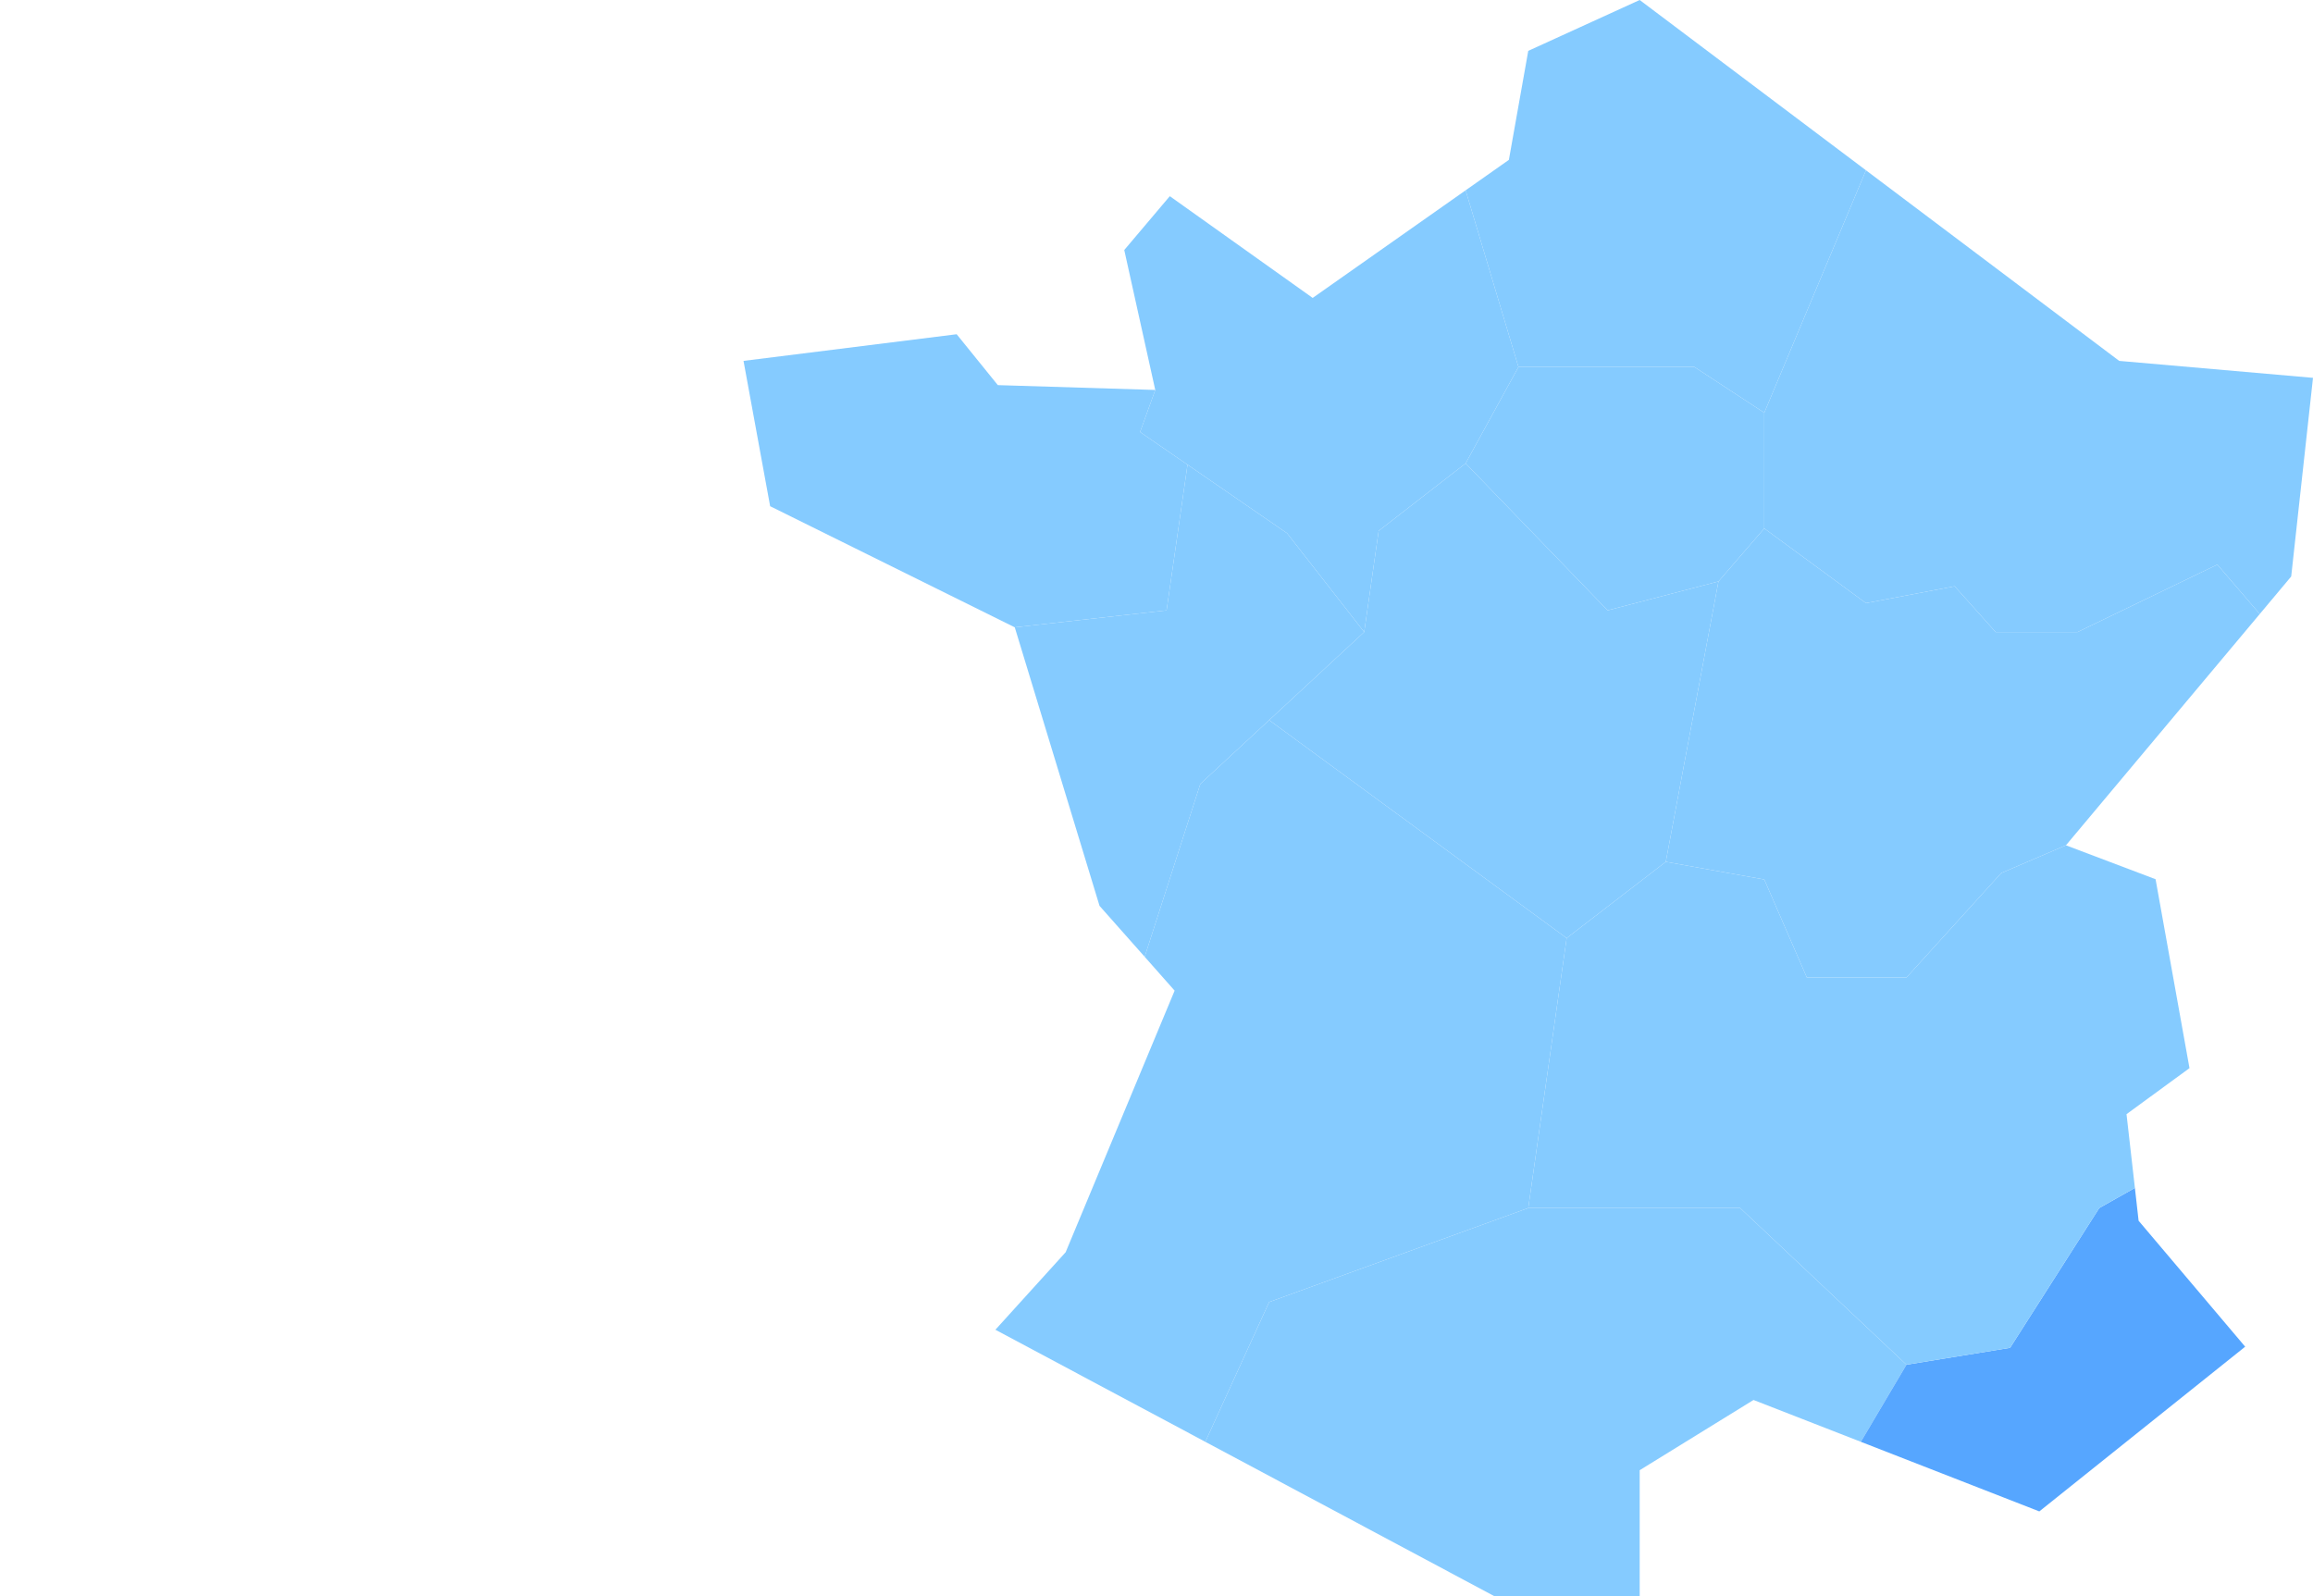 <?xml version="1.0" encoding="utf-8"?>
<!-- Generator: Adobe Illustrator 28.0.0, SVG Export Plug-In . SVG Version: 6.00 Build 0)  -->
<svg version="1.1" id="Calque_1" xmlns="http://www.w3.org/2000/svg" xmlns:xlink="http://www.w3.org/1999/xlink" x="0px" y="0px"
	 viewBox="0 0 800 552.06" style="enable-background:new 0 0 800 552.06;" xml:space="preserve">
<style type="text/css">
	.st0{fill:#85CBFF;}
	.st1{fill:#56A6FF;}
</style>
<polygon class="st0" points="521.88,55.29 528.58,17.59 567.12,0 645.39,58.9 610.21,142.75 586.04,126.92 525.19,126.92 
	506.92,65.82 "/>
<polygon class="st0" points="645.39,58.9 610.21,142.75 610.21,182.76 645.39,208.6 676.06,202.77 690.23,218.6 718.57,218.6 
	766.91,195.27 781.59,212.36 792.46,199.38 800,130.68 732.98,124.82 "/>
<polygon class="st0" points="525.19,126.92 506.92,160.26 556.03,211.1 594.37,201.1 610.21,182.76 610.21,142.75 586.04,126.92 "/>
<polygon class="st0" points="506.92,65.82 525.19,126.92 506.92,160.26 476.84,183.6 471.84,218.6 445.17,184.43 394.32,149.42 
	399.57,134.87 388.85,86.47 404.6,67.85 454.02,103.04 "/>
<polygon class="st0" points="257.16,124.82 266.37,175.08 350.98,216.97 403.49,211.1 410.73,160.72 394.32,149.42 399.57,134.87 
	345.12,133.2 330.88,115.6 "/>
<polygon class="st0" points="471.84,218.6 415.16,271.12 395.91,330.92 380.3,313.31 350.98,216.97 403.49,211.1 410.73,160.72 
	445.17,184.43 "/>
<polygon class="st0" points="438.97,249.06 541.86,324.46 528.58,417.82 438.97,450.33 416.88,498.67 344.28,459.91 368.58,433.1 
	406.27,342.63 395.91,330.92 415.16,271.12 "/>
<polygon class="st0" points="528.58,417.82 601.87,417.82 659.39,472 643.61,498.67 606.49,484.2 567.12,508.49 567.12,552.06 
	516.85,552.06 416.88,498.67 438.97,450.33 "/>
<polygon class="st1" points="643.61,498.67 659.39,472 695.23,466.16 726.07,417.82 738.4,410.86 739.68,422.21 776.54,465.77 
	705.34,522.74 "/>
<polygon class="st0" points="541.86,324.46 576.15,298.07 610.21,304.18 624.93,338.08 659.39,338.08 692.17,301.96 714.55,292.36 
	745.55,304.09 757.28,369.43 735.5,385.35 738.4,410.86 726.07,417.82 695.23,466.16 659.39,472 601.87,417.82 528.58,417.82 "/>
<polygon class="st0" points="594.37,201.1 576.15,298.07 541.86,324.46 438.97,249.06 471.84,218.6 476.84,183.6 506.92,160.26 
	556.03,211.1 "/>
<polygon class="st0" points="781.59,212.36 766.91,195.27 718.57,218.6 690.23,218.6 676.06,202.77 645.39,208.6 610.21,182.76 
	594.37,201.1 576.15,298.07 610.21,304.18 624.93,338.08 659.39,338.08 692.17,301.96 714.55,292.36 "/>
</svg>
